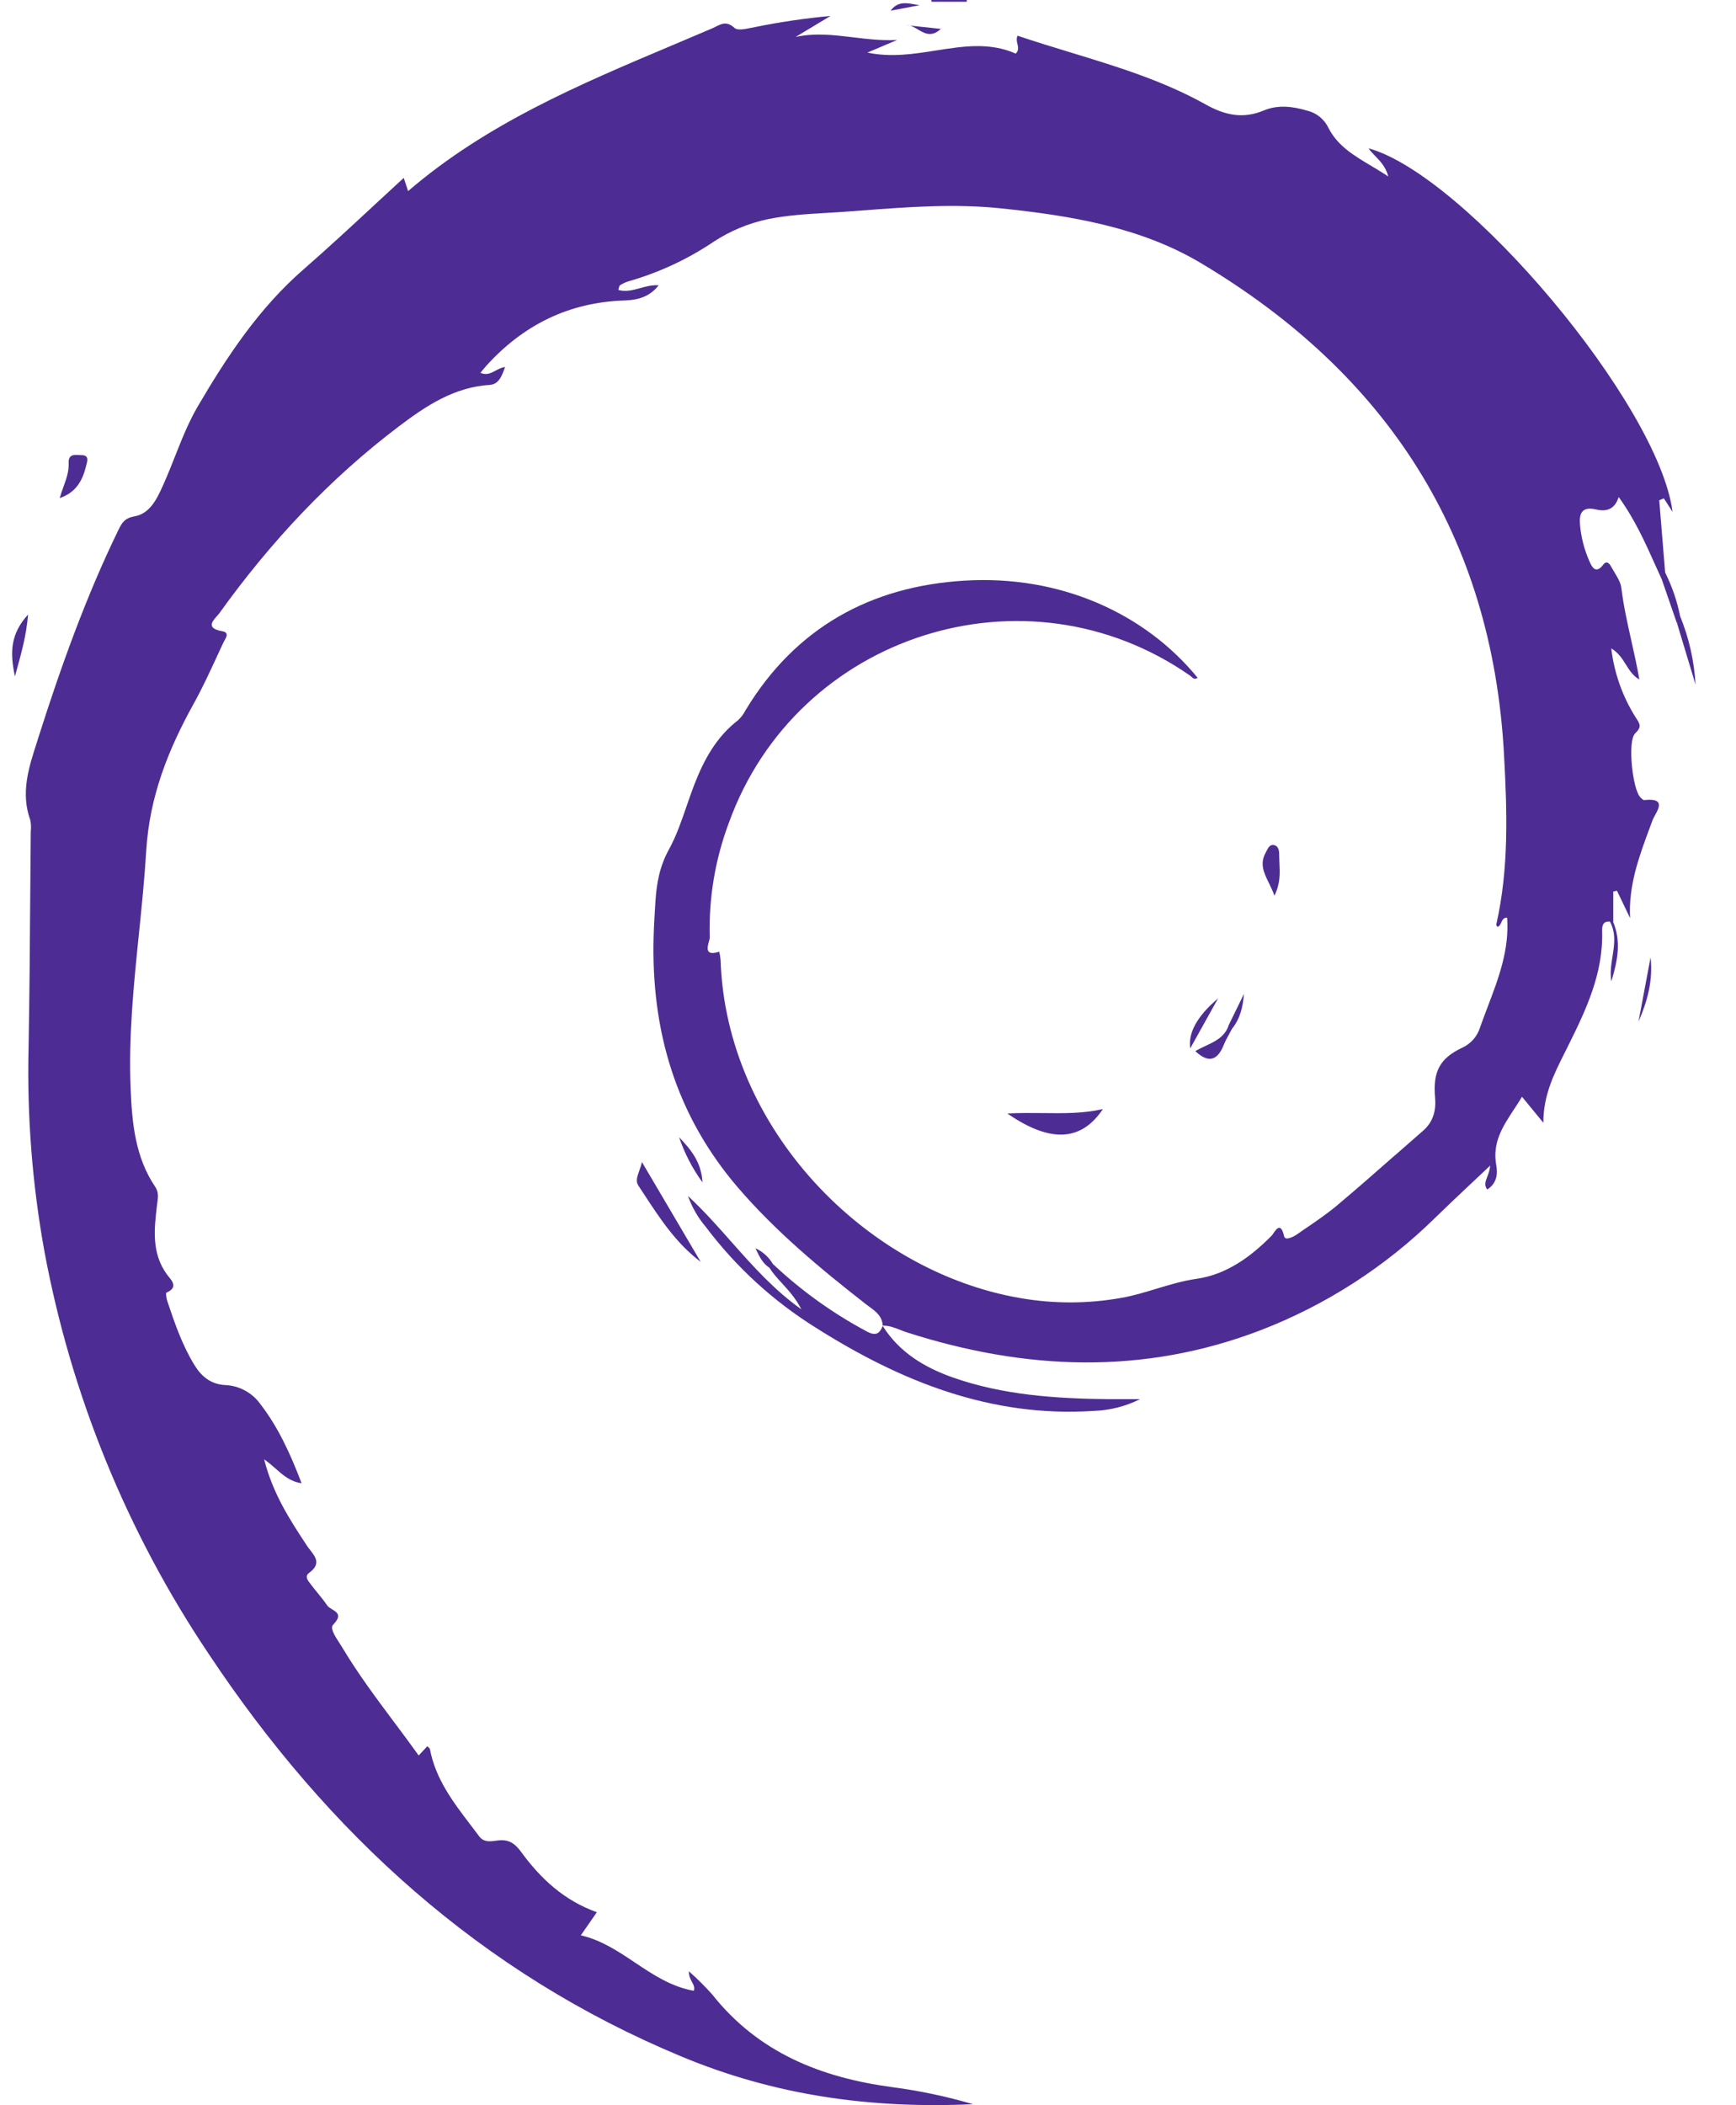 <svg width="33" height="40" viewBox="0 0 33 40" fill="none"
    xmlns="http://www.w3.org/2000/svg">
    <style type="text/css">
    .color {
        fill: #4D2D93;
    }

    @media (prefers-color-scheme:dark) {
        .color {
        fill: #BFA0FF;
    }
    }
    </style>
    <path fillRule="evenodd" clipRule="evenodd" d="M17.704 0H18.378V0.033H17.709L17.704 0ZM17.396 0.085C17.228 0.054 17.062 0.023 16.93 0.203L17.481 0.099C17.453 0.095 17.424 0.09 17.396 0.085L17.396 0.085ZM16.78 25.194L16.778 25.189L16.774 25.188L16.776 25.188L16.774 25.184L16.778 25.188L16.78 25.188L16.781 25.19L16.781 25.191L16.78 25.194ZM16.484 25.302C16.654 25.391 16.721 25.334 16.78 25.194C17.094 25.696 17.578 25.984 18.111 26.172C19.064 26.508 20.065 26.573 21.065 26.585H21.67C21.398 26.721 21.099 26.797 20.794 26.808C18.839 26.937 17.126 26.249 15.516 25.232C14.704 24.727 13.992 24.076 13.417 23.312C13.269 23.138 13.154 22.939 13.078 22.724C13.38 23.005 13.644 23.303 13.906 23.599L13.906 23.599C14.311 24.055 14.71 24.506 15.233 24.878C15.128 24.671 14.994 24.524 14.868 24.386C14.777 24.287 14.691 24.192 14.623 24.084C14.623 24.084 14.623 24.083 14.623 24.083L14.621 24.085C14.495 24.001 14.434 23.872 14.372 23.741C14.368 23.733 14.365 23.725 14.361 23.718C14.499 23.781 14.614 23.885 14.691 24.015C15.228 24.522 15.832 24.955 16.484 25.302ZM17.11 25.268C17.004 25.226 16.899 25.185 16.78 25.188C16.77 25.006 16.645 24.915 16.52 24.825L16.52 24.825L16.52 24.825C16.497 24.807 16.473 24.79 16.45 24.772C15.587 24.099 14.748 23.401 14.03 22.567C12.848 21.191 12.375 19.582 12.425 17.794C12.431 17.573 12.445 17.352 12.459 17.132C12.482 16.782 12.538 16.462 12.716 16.14C12.858 15.882 12.955 15.598 13.053 15.313L13.053 15.313L13.053 15.313L13.053 15.313L13.053 15.313L13.053 15.313L13.053 15.313L13.053 15.313L13.053 15.313L13.053 15.313L13.053 15.313L13.053 15.313L13.053 15.313L13.053 15.313L13.053 15.313L13.053 15.313L13.053 15.313L13.053 15.313L13.053 15.313C13.1 15.178 13.146 15.043 13.197 14.911C13.38 14.439 13.616 14.003 14.027 13.687C14.087 13.632 14.136 13.567 14.172 13.495C15.12 11.925 16.556 11.137 18.342 11.032C20.146 10.925 21.755 11.643 22.766 12.878C22.712 12.918 22.677 12.886 22.646 12.857C22.637 12.849 22.628 12.841 22.619 12.835C19.501 10.665 15.149 12.054 13.857 15.629C13.594 16.327 13.47 17.07 13.492 17.815C13.492 17.832 13.485 17.859 13.476 17.889C13.445 18.003 13.399 18.171 13.672 18.083C13.684 18.134 13.693 18.187 13.698 18.24C13.799 21.435 16.455 24.169 19.411 24.667C20.042 24.775 20.687 24.773 21.317 24.66C21.546 24.62 21.766 24.553 21.985 24.486C22.235 24.411 22.484 24.335 22.747 24.298C23.311 24.218 23.773 23.884 24.174 23.477C24.184 23.466 24.196 23.449 24.209 23.43C24.267 23.346 24.35 23.225 24.411 23.492C24.431 23.577 24.58 23.505 24.654 23.454C24.711 23.414 24.769 23.375 24.826 23.335L24.827 23.335C25.028 23.198 25.23 23.06 25.416 22.904C25.79 22.59 26.157 22.268 26.524 21.945L26.525 21.945L26.525 21.945L26.526 21.945L26.526 21.944L26.526 21.944L26.526 21.944L26.527 21.944L26.527 21.943L26.527 21.943L26.528 21.943C26.702 21.79 26.875 21.638 27.05 21.486C27.243 21.319 27.301 21.104 27.28 20.858C27.236 20.369 27.363 20.113 27.788 19.911C27.871 19.874 27.945 19.82 28.006 19.752C28.066 19.683 28.111 19.603 28.137 19.515C28.183 19.385 28.232 19.256 28.281 19.127L28.281 19.127C28.487 18.585 28.694 18.043 28.649 17.435C28.58 17.435 28.559 17.481 28.539 17.526C28.523 17.563 28.506 17.6 28.464 17.611C28.462 17.606 28.459 17.601 28.455 17.596L28.455 17.596C28.448 17.585 28.442 17.575 28.443 17.566C28.686 16.498 28.649 15.415 28.59 14.335C28.364 10.177 26.356 7.101 22.828 4.999C21.677 4.313 20.35 4.097 19.026 3.959C18.139 3.866 17.259 3.933 16.375 4C16.262 4.008 16.15 4.017 16.038 4.025C15.925 4.033 15.813 4.04 15.7 4.046L15.7 4.046L15.7 4.046L15.7 4.046L15.7 4.046L15.7 4.046L15.7 4.046L15.7 4.046L15.7 4.046L15.7 4.046L15.7 4.046L15.7 4.046L15.7 4.046L15.7 4.046L15.7 4.046L15.7 4.046L15.7 4.046L15.7 4.046C15.33 4.068 14.96 4.09 14.594 4.165C14.23 4.242 13.883 4.386 13.571 4.59C13.069 4.928 12.517 5.184 11.935 5.349C11.881 5.367 11.83 5.392 11.783 5.423C11.774 5.429 11.771 5.444 11.765 5.466C11.762 5.478 11.759 5.492 11.754 5.509C11.896 5.549 12.029 5.513 12.167 5.475C12.28 5.443 12.396 5.412 12.521 5.421C12.342 5.649 12.112 5.7 11.879 5.709C10.819 5.741 9.952 6.171 9.245 6.949C9.225 6.971 9.206 6.994 9.186 7.019C9.169 7.04 9.152 7.061 9.132 7.084C9.249 7.134 9.333 7.089 9.423 7.041C9.478 7.012 9.534 6.983 9.601 6.972C9.544 7.138 9.484 7.301 9.312 7.313C8.636 7.355 8.102 7.709 7.592 8.094C6.266 9.095 5.14 10.3 4.171 11.65C4.159 11.667 4.141 11.687 4.123 11.707C4.032 11.81 3.917 11.94 4.23 11.995C4.355 12.018 4.304 12.107 4.265 12.175C4.257 12.189 4.25 12.203 4.244 12.214C4.204 12.299 4.165 12.385 4.125 12.47L4.125 12.47L4.125 12.47L4.125 12.47L4.125 12.47L4.125 12.471L4.125 12.471L4.125 12.471L4.125 12.471L4.125 12.471L4.125 12.471L4.125 12.471L4.125 12.471L4.125 12.471L4.125 12.471L4.125 12.471L4.125 12.471L4.125 12.471C3.984 12.775 3.844 13.08 3.681 13.372C3.198 14.243 2.844 15.132 2.78 16.158C2.748 16.687 2.695 17.215 2.641 17.742C2.541 18.719 2.442 19.695 2.483 20.68C2.509 21.332 2.569 21.984 2.949 22.548C3.017 22.648 3.005 22.743 2.992 22.842C2.99 22.855 2.988 22.868 2.987 22.881L2.984 22.901C2.931 23.356 2.877 23.809 3.176 24.219C3.185 24.231 3.195 24.244 3.206 24.257C3.281 24.348 3.38 24.467 3.163 24.561C3.148 24.568 3.163 24.669 3.18 24.721C3.32 25.14 3.464 25.559 3.696 25.936C3.829 26.154 4.009 26.303 4.283 26.317C4.412 26.323 4.538 26.357 4.651 26.418C4.765 26.478 4.864 26.563 4.941 26.667C5.29 27.117 5.522 27.629 5.733 28.182C5.522 28.153 5.386 28.034 5.234 27.9C5.168 27.843 5.1 27.783 5.021 27.727C5.187 28.383 5.51 28.876 5.834 29.368C5.853 29.397 5.876 29.426 5.898 29.454C6.001 29.587 6.104 29.719 5.876 29.885C5.787 29.95 5.851 30.031 5.898 30.09L5.901 30.094C5.943 30.152 5.989 30.207 6.034 30.262C6.099 30.342 6.164 30.421 6.221 30.506C6.241 30.534 6.277 30.556 6.313 30.578C6.407 30.635 6.504 30.693 6.335 30.867C6.268 30.935 6.366 31.085 6.449 31.213L6.449 31.213C6.469 31.243 6.487 31.272 6.503 31.298C6.801 31.797 7.148 32.261 7.497 32.728L7.497 32.728L7.497 32.728L7.497 32.728L7.498 32.728L7.498 32.728L7.498 32.728L7.498 32.729L7.498 32.729L7.498 32.729L7.498 32.729L7.498 32.729L7.498 32.729L7.498 32.729L7.498 32.729L7.498 32.729L7.498 32.729L7.498 32.729C7.653 32.936 7.808 33.144 7.959 33.355L8.123 33.179C8.131 33.188 8.139 33.195 8.147 33.202C8.16 33.214 8.171 33.224 8.173 33.235C8.279 33.8 8.611 34.236 8.943 34.672L8.943 34.672C8.998 34.744 9.052 34.815 9.106 34.887C9.195 35.008 9.317 34.99 9.428 34.974L9.455 34.971C9.664 34.943 9.783 35.018 9.909 35.191C10.276 35.694 10.723 36.111 11.346 36.333L11.041 36.772C11.43 36.862 11.751 37.076 12.072 37.291C12.417 37.521 12.762 37.751 13.189 37.826C13.21 37.763 13.184 37.714 13.154 37.659C13.125 37.605 13.092 37.544 13.097 37.457C13.252 37.594 13.399 37.74 13.537 37.894C14.415 39.003 15.607 39.474 16.954 39.656C17.476 39.724 17.992 39.833 18.497 39.981C16.517 40.072 14.701 39.802 12.957 39.076C9.136 37.49 6.228 34.828 3.963 31.419C2.418 29.117 1.358 26.523 0.848 23.797C0.614 22.514 0.512 21.211 0.543 19.908C0.561 18.932 0.568 17.956 0.575 16.98C0.578 16.583 0.581 16.186 0.585 15.79C0.593 15.72 0.59 15.649 0.575 15.58C0.391 15.066 0.544 14.59 0.699 14.111C0.711 14.073 0.723 14.034 0.735 13.996C1.162 12.656 1.635 11.335 2.251 10.069C2.317 9.934 2.37 9.843 2.56 9.81C2.855 9.758 2.987 9.47 3.102 9.215C3.182 9.037 3.254 8.855 3.326 8.673L3.326 8.673C3.456 8.346 3.585 8.019 3.761 7.719C4.319 6.768 4.926 5.851 5.773 5.116C6.24 4.708 6.695 4.287 7.157 3.858C7.328 3.7 7.5 3.54 7.675 3.38L7.758 3.631C9.247 2.351 11.01 1.607 12.774 0.863C13.03 0.755 13.287 0.646 13.543 0.537C13.565 0.527 13.586 0.516 13.607 0.506L13.607 0.506C13.716 0.451 13.819 0.399 13.962 0.53C14.018 0.583 14.159 0.554 14.282 0.528L14.282 0.528C14.311 0.522 14.339 0.517 14.365 0.512C14.835 0.417 15.309 0.347 15.787 0.303L15.125 0.702C15.489 0.622 15.844 0.664 16.21 0.708C16.482 0.741 16.761 0.775 17.055 0.759L16.489 0.999C16.937 1.094 17.371 1.026 17.795 0.959C18.311 0.878 18.813 0.799 19.309 1.019C19.368 0.957 19.355 0.9 19.341 0.838C19.329 0.789 19.317 0.737 19.342 0.678C19.676 0.791 20.014 0.894 20.352 0.997L20.352 0.997C21.228 1.264 22.104 1.531 22.912 1.981C23.283 2.19 23.628 2.266 24.029 2.097C24.294 1.987 24.576 2.021 24.85 2.103C24.939 2.124 25.021 2.165 25.091 2.223C25.161 2.281 25.218 2.354 25.256 2.436C25.429 2.773 25.738 2.957 26.076 3.158L26.076 3.158L26.076 3.158L26.076 3.158C26.179 3.22 26.285 3.283 26.391 3.353C26.34 3.167 26.237 3.062 26.143 2.966C26.096 2.917 26.051 2.871 26.015 2.818C27.856 3.328 31.53 7.676 31.794 9.726L31.628 9.469L31.541 9.506C31.578 9.962 31.615 10.419 31.653 10.876C31.659 10.887 31.665 10.899 31.669 10.91C31.792 11.163 31.883 11.432 31.938 11.708C32.107 12.122 32.206 12.561 32.231 13.008L31.881 11.848C31.887 11.839 31.891 11.828 31.892 11.817L31.879 11.848C31.784 11.569 31.688 11.291 31.592 11.017L31.592 11.015L31.592 11.015C31.551 10.926 31.51 10.836 31.47 10.746C31.273 10.307 31.074 9.864 30.77 9.444C30.696 9.677 30.538 9.728 30.339 9.68C30.067 9.617 30.013 9.757 30.036 9.987C30.058 10.218 30.117 10.445 30.211 10.658L30.214 10.665C30.254 10.756 30.328 10.923 30.474 10.732C30.544 10.639 30.597 10.713 30.628 10.769C30.648 10.805 30.669 10.841 30.692 10.878C30.75 10.974 30.809 11.072 30.821 11.174C30.862 11.509 30.935 11.837 31.01 12.171C31.064 12.413 31.119 12.658 31.163 12.911C31.042 12.843 30.976 12.737 30.908 12.629C30.838 12.517 30.766 12.402 30.629 12.32C30.684 12.788 30.844 13.238 31.096 13.636L31.109 13.656C31.175 13.759 31.21 13.813 31.084 13.934C30.933 14.078 31.034 14.99 31.177 15.143L31.18 15.147L31.18 15.147C31.203 15.171 31.234 15.205 31.257 15.202C31.645 15.158 31.538 15.35 31.459 15.493L31.459 15.493C31.442 15.525 31.425 15.555 31.416 15.579L31.382 15.67L31.363 15.721C31.158 16.273 30.953 16.824 30.987 17.445C30.904 17.271 30.82 17.096 30.737 16.924L30.667 16.939V17.512L30.664 17.516C30.825 17.895 30.745 18.27 30.631 18.645C30.603 18.49 30.627 18.333 30.652 18.176C30.687 17.954 30.722 17.732 30.605 17.515L30.609 17.514L30.608 17.512C30.468 17.497 30.453 17.591 30.455 17.689C30.481 18.5 30.143 19.201 29.795 19.9C29.776 19.938 29.758 19.975 29.739 20.012C29.539 20.41 29.336 20.814 29.338 21.333L28.932 20.839C28.883 20.923 28.829 21.004 28.776 21.084L28.776 21.084L28.776 21.084L28.776 21.084L28.776 21.084L28.776 21.084L28.776 21.084L28.776 21.084L28.776 21.084L28.776 21.084C28.566 21.404 28.364 21.712 28.443 22.141C28.475 22.313 28.448 22.49 28.271 22.601C28.21 22.52 28.237 22.45 28.271 22.36C28.294 22.301 28.32 22.233 28.327 22.147C28.203 22.265 28.084 22.376 27.969 22.484L27.969 22.485L27.968 22.485C27.727 22.712 27.503 22.922 27.283 23.137C26.335 24.069 25.206 24.796 23.966 25.274C21.732 26.131 19.487 26.037 17.24 25.316C17.196 25.302 17.153 25.285 17.11 25.268ZM19.829 21.149C19.611 21.147 19.386 21.144 19.149 21.157C19.973 21.726 20.557 21.683 20.965 21.073C20.593 21.158 20.223 21.154 19.829 21.149ZM13.32 23.976C12.853 23.624 12.544 23.152 12.237 22.682L12.237 22.682C12.203 22.629 12.168 22.576 12.133 22.524C12.08 22.443 12.115 22.348 12.154 22.238C12.172 22.188 12.191 22.136 12.203 22.08L13.32 23.976ZM1.204 9.256C1.18 9.323 1.156 9.391 1.135 9.464C1.456 9.353 1.571 9.119 1.637 8.853C1.639 8.845 1.641 8.837 1.643 8.828C1.664 8.752 1.693 8.648 1.55 8.648C1.534 8.648 1.518 8.647 1.501 8.646L1.501 8.646C1.404 8.64 1.298 8.634 1.305 8.799C1.312 8.957 1.26 9.101 1.204 9.256ZM24.226 17.019C24.196 16.932 24.157 16.853 24.121 16.779C24.024 16.581 23.942 16.412 24.061 16.198C24.066 16.189 24.071 16.179 24.076 16.169C24.109 16.105 24.144 16.035 24.227 16.059C24.297 16.076 24.317 16.16 24.316 16.229C24.316 16.281 24.319 16.334 24.321 16.388V16.388V16.388V16.388V16.388V16.388C24.331 16.579 24.342 16.783 24.226 17.019ZM0.305 12.775L0.305 12.775C0.411 12.392 0.501 12.07 0.534 11.676C0.2 12.042 0.185 12.394 0.284 12.851L0.305 12.775ZM23.368 19.643L23.368 19.644L23.368 19.644C23.33 19.712 23.292 19.781 23.263 19.854C23.145 20.144 22.979 20.212 22.722 19.972C22.783 19.936 22.848 19.905 22.912 19.875C23.098 19.788 23.282 19.702 23.356 19.483L23.359 19.482L23.356 19.479L23.647 18.884C23.627 19.128 23.575 19.356 23.421 19.545C23.404 19.578 23.386 19.61 23.368 19.643L23.368 19.643L23.368 19.643L23.368 19.643L23.368 19.643L23.368 19.643L23.368 19.643L23.368 19.643L23.368 19.643ZM23.154 18.971L22.626 19.919C22.582 19.635 22.749 19.312 23.154 18.971ZM31.376 18.192C31.425 18.623 31.317 19.024 31.146 19.413L31.376 18.192ZM13.354 22.466C13.163 22.204 13.013 21.914 12.909 21.607C13.122 21.834 13.331 22.066 13.354 22.466ZM17.237 0.479L17.298 0.486C17.278 0.48 17.258 0.478 17.237 0.479ZM17.298 0.486C17.346 0.499 17.394 0.527 17.444 0.557C17.57 0.633 17.707 0.715 17.885 0.549L17.298 0.486Z" fill="#4D2D93" class="color"/>
</svg>
